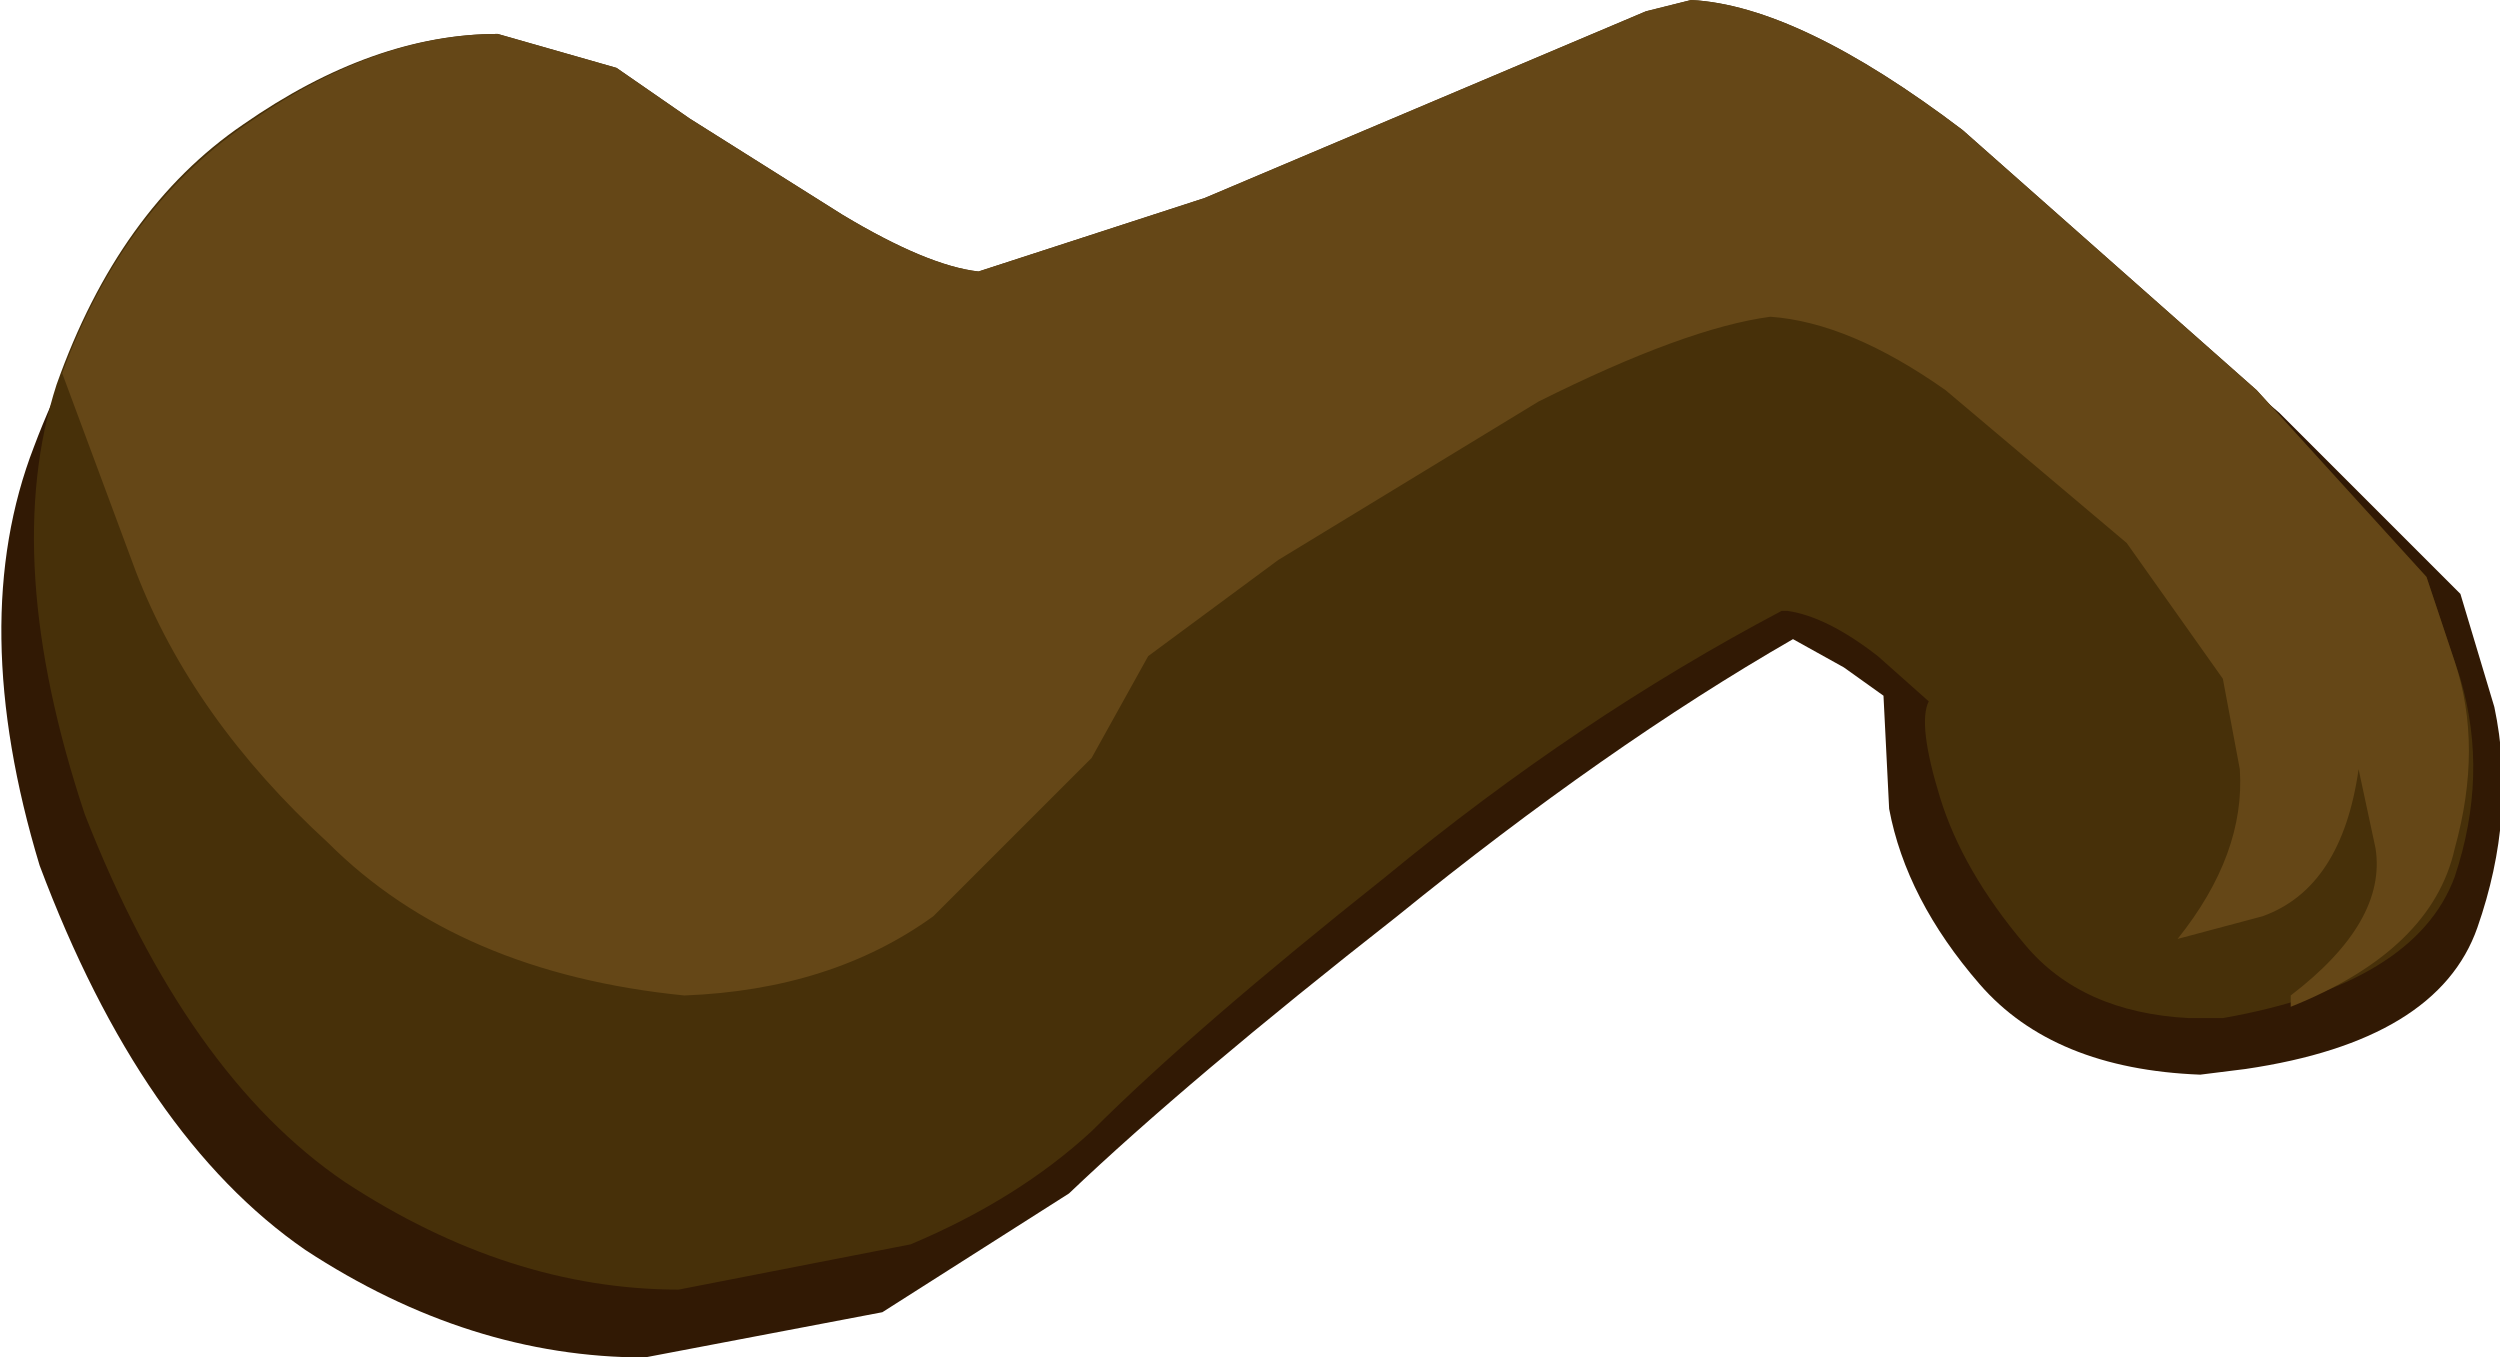 <?xml version="1.0" encoding="UTF-8" standalone="no"?>
<svg xmlns:xlink="http://www.w3.org/1999/xlink" height="12.0px" width="22.1px" xmlns="http://www.w3.org/2000/svg">
  <g transform="matrix(1.0, 0.0, 0.0, 1.0, -28.6, -29.5)">
    <path d="M46.0 30.8 L48.75 33.15 50.35 34.75 50.65 35.75 Q50.85 36.7 50.5 37.7 50.15 38.7 48.45 38.95 L48.05 39.0 Q46.75 38.95 46.1 38.2 45.45 37.45 45.3 36.65 L45.25 35.65 44.9 35.4 44.45 35.15 Q42.8 36.1 40.95 37.6 39.1 39.05 38.05 40.05 L36.4 41.1 34.3 41.5 Q32.75 41.5 31.3 40.55 29.85 39.55 28.95 37.15 28.3 35.0 28.9 33.45 29.5 31.85 30.7 31.0 31.85 30.1 32.95 30.1 33.5 30.1 33.85 30.35 L34.55 30.85 35.95 31.7 37.15 32.15 39.2 31.5 43.25 29.65 43.6 29.6 Q44.55 29.7 46.0 30.8" fill="#311904" fill-rule="evenodd" stroke="none"/>
    <path d="M43.15 29.6 L43.55 29.5 Q44.5 29.55 45.95 30.65 L48.55 32.95 50.05 34.6 50.35 35.5 Q50.6 36.35 50.3 37.25 49.95 38.2 48.25 38.5 L47.95 38.5 Q47.0 38.45 46.5 37.85 45.95 37.2 45.75 36.55 45.55 35.9 45.65 35.7 L45.2 35.3 Q44.75 34.95 44.4 34.9 L44.35 34.9 Q42.55 35.85 40.85 37.25 39.15 38.6 38.25 39.5 37.6 40.1 36.65 40.5 L34.6 40.9 Q33.1 40.9 31.65 39.95 30.25 39.0 29.35 36.7 28.6 34.45 29.1 32.9 29.65 31.35 30.75 30.6 31.9 29.8 33.0 29.8 L34.05 30.1 34.7 30.55 36.05 31.4 Q36.8 31.85 37.25 31.9 L39.25 31.25 43.15 29.6" fill="#473009" fill-rule="evenodd" stroke="none"/>
    <path d="M43.15 29.6 L43.55 29.5 Q44.5 29.55 45.95 30.65 L48.55 32.95 50.05 34.6 50.3 35.35 Q50.55 36.1 50.3 37.0 50.1 37.9 48.85 38.4 L48.85 38.3 Q49.7 37.65 49.6 37.0 L49.45 36.3 Q49.3 37.35 48.6 37.6 L47.85 37.8 Q48.45 37.05 48.4 36.3 L48.25 35.5 47.4 34.3 45.8 32.95 Q44.95 32.35 44.25 32.3 43.5 32.4 42.2 33.05 L39.9 34.45 38.75 35.3 38.25 36.2 36.85 37.6 Q35.95 38.25 34.65 38.3 32.65 38.1 31.5 36.95 30.3 35.85 29.8 34.55 L29.15 32.8 Q29.7 31.3 30.85 30.55 31.95 29.8 33.0 29.8 L34.05 30.1 34.7 30.55 36.05 31.4 Q36.8 31.85 37.25 31.9 L39.25 31.25 43.15 29.6" fill="#654717" fill-rule="evenodd" stroke="none"/>
  </g>
</svg>
